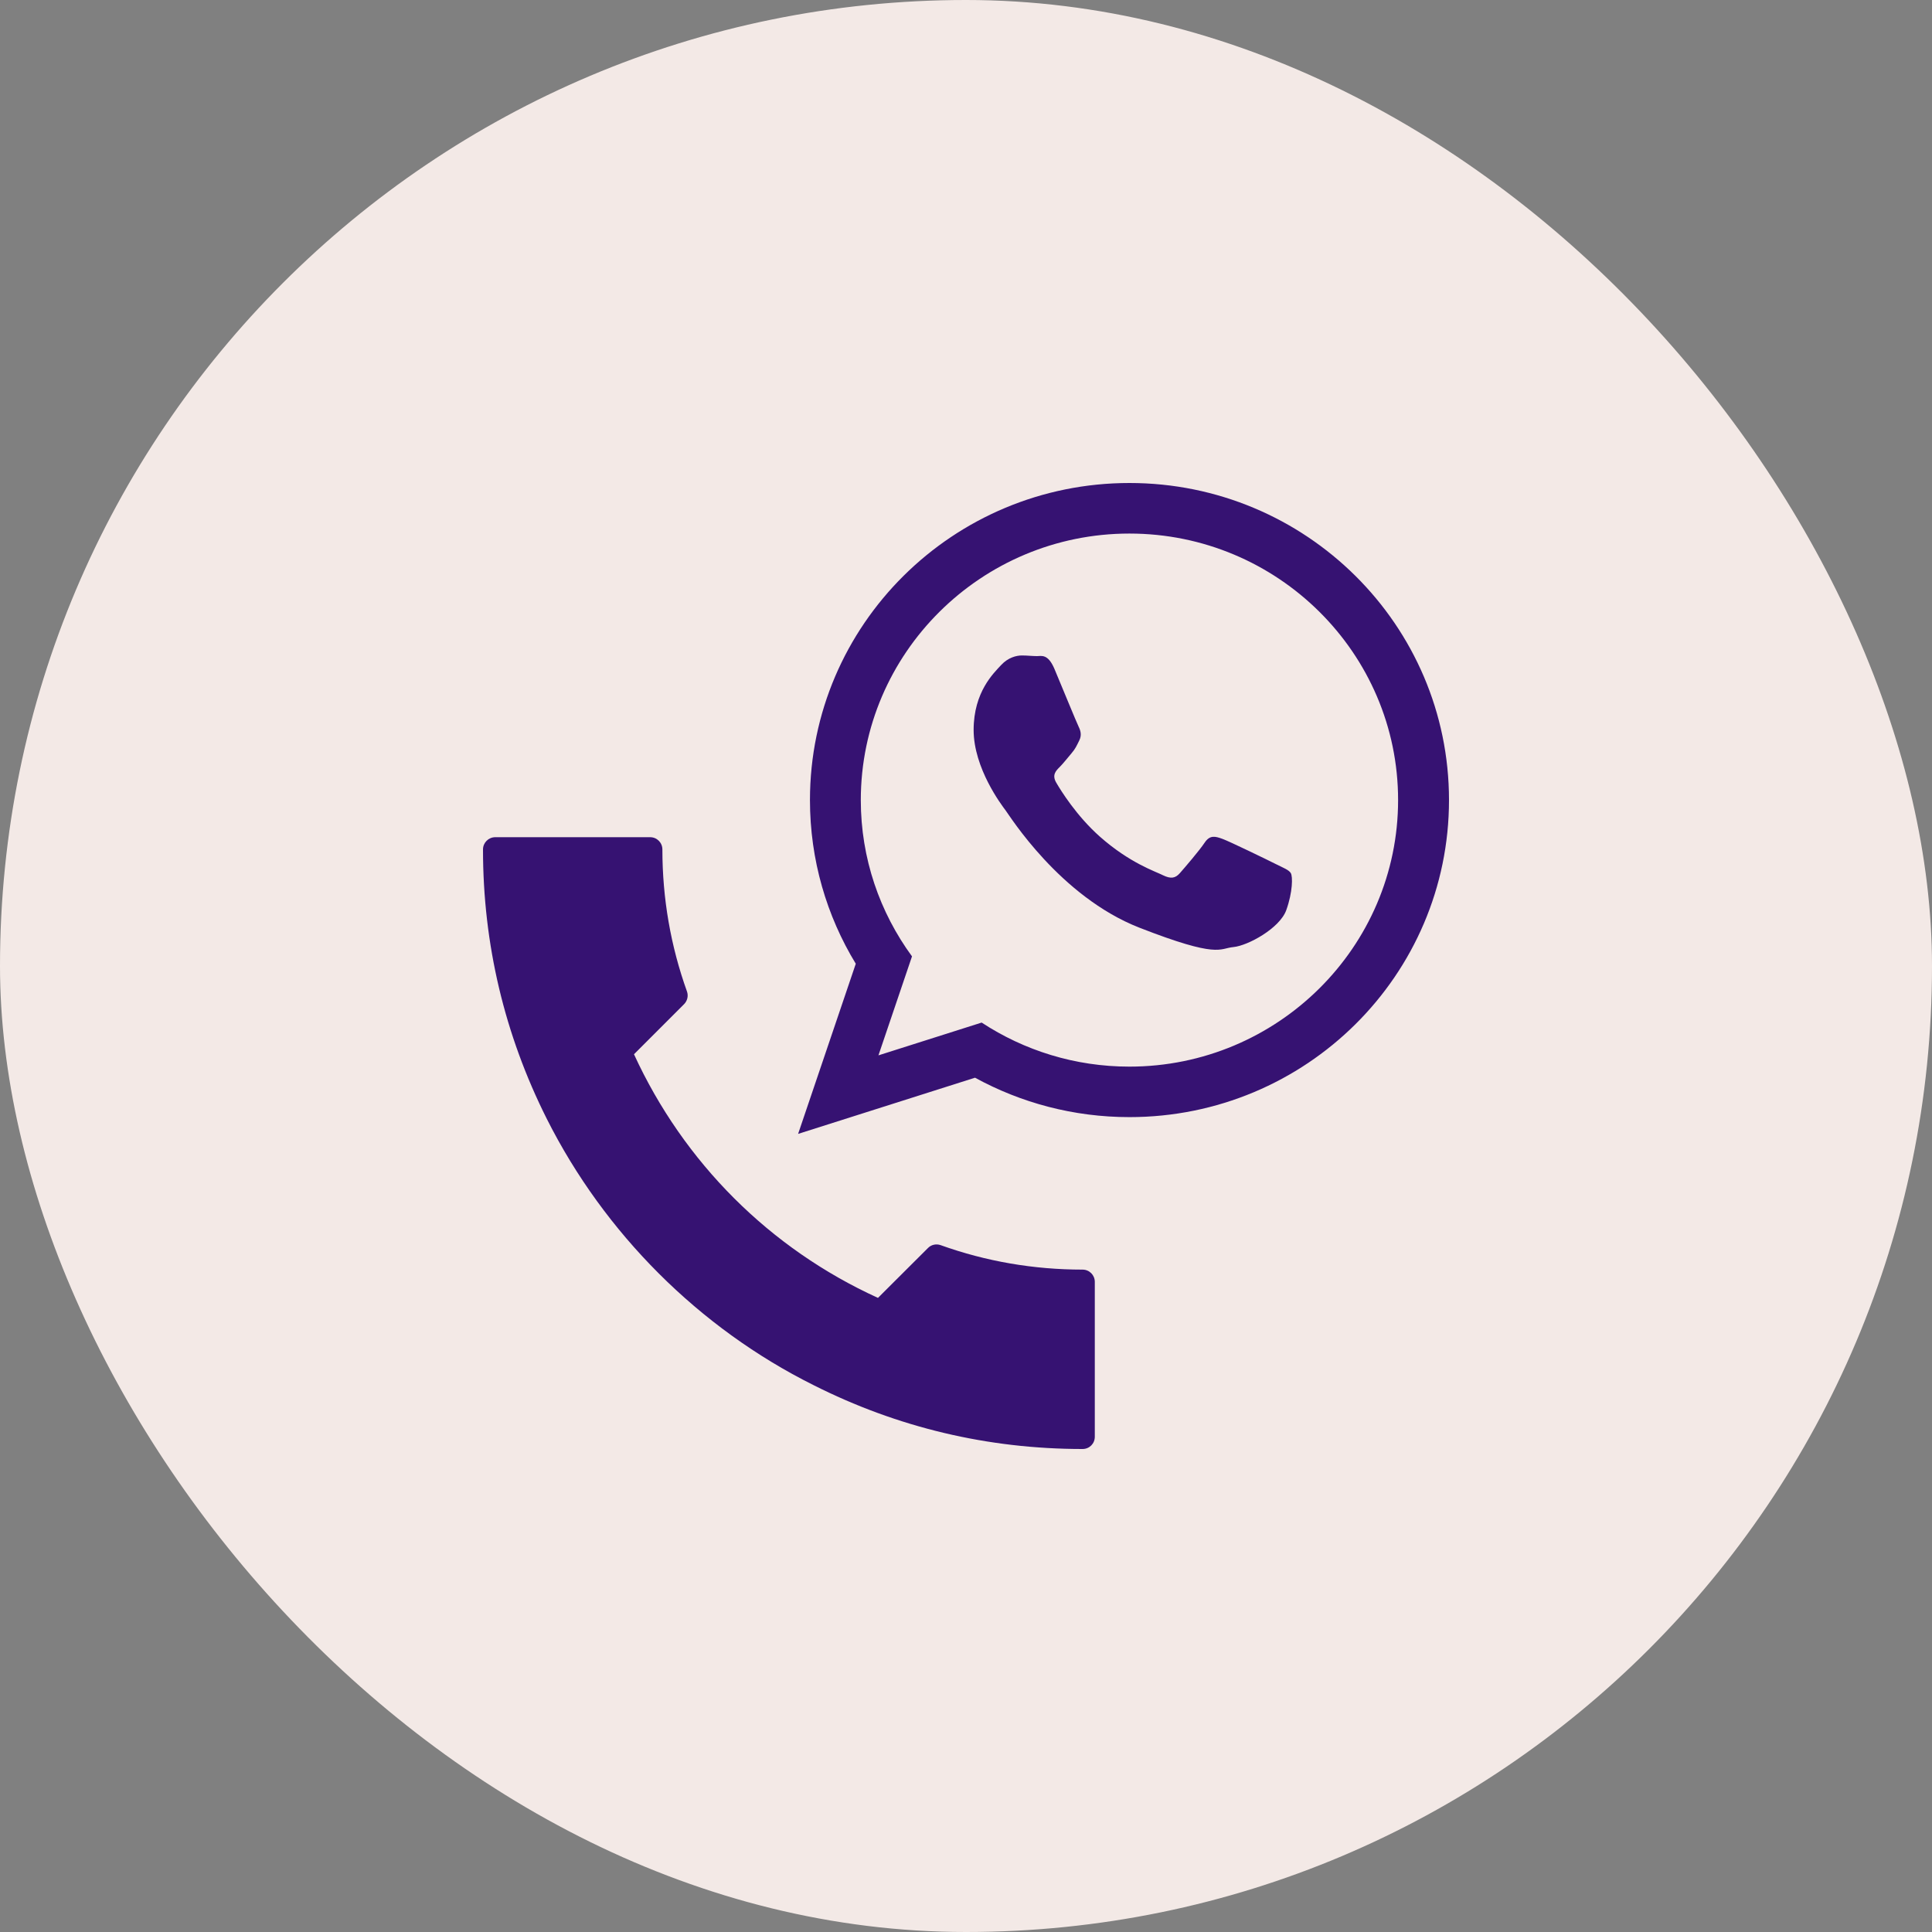 <svg width="60" height="60" viewBox="0 0 60 60" fill="none" xmlns="http://www.w3.org/2000/svg">
<rect x="0" y="0" width="60" height="60" fill="#808080" stroke="none"/>
<rect width="60" height="60" rx="30" fill="#F3E9E6"/>
<path d="M34 39.809V44.62C34 44.833 33.833 45 33.62 45C30.679 45 27.871 44.331 25.264 43.016C21.715 41.246 18.773 38.308 16.98 34.744C15.669 32.133 15 29.321 15 26.38C15 26.171 15.171 26 15.38 26H20.191C20.404 26 20.571 26.171 20.571 26.38C20.571 27.9 20.829 29.382 21.335 30.792C21.384 30.929 21.346 31.084 21.243 31.187L19.689 32.741C21.236 36.108 23.911 38.779 27.266 40.307L28.817 38.76C28.919 38.654 29.075 38.62 29.212 38.669C30.622 39.175 32.104 39.429 33.62 39.429C33.833 39.429 34 39.6 34 39.809Z" fill="#361272"/>
<path d="M45 24.847C45 30.285 40.557 34.693 35.076 34.693C33.337 34.693 31.703 34.248 30.28 33.469L24.786 35.214L26.577 29.93C25.674 28.447 25.154 26.705 25.154 24.846C25.155 19.408 29.596 15 35.077 15C40.558 15.001 45 19.409 45 24.847ZM35.075 16.57C30.475 16.57 26.733 20.284 26.733 24.849C26.733 26.66 27.324 28.337 28.323 29.701L27.281 32.775L30.486 31.757C31.804 32.621 33.381 33.125 35.075 33.125C39.676 33.125 43.419 29.412 43.419 24.847C43.42 20.284 39.676 16.57 35.075 16.57ZM40.087 27.115C40.026 27.015 39.863 26.955 39.621 26.834C39.379 26.712 38.181 26.129 37.959 26.05C37.735 25.969 37.573 25.928 37.411 26.17C37.251 26.412 36.784 26.955 36.641 27.117C36.499 27.279 36.357 27.299 36.114 27.18C35.871 27.057 35.087 26.804 34.157 25.982C33.434 25.341 32.946 24.552 32.805 24.31C32.662 24.069 32.79 23.939 32.911 23.819C33.02 23.71 33.154 23.537 33.276 23.395C33.398 23.254 33.438 23.155 33.519 22.993C33.599 22.832 33.559 22.692 33.499 22.57C33.438 22.448 32.952 21.262 32.749 20.779C32.546 20.296 32.344 20.376 32.202 20.376C32.06 20.376 31.898 20.356 31.735 20.356C31.573 20.356 31.31 20.415 31.088 20.657C30.866 20.899 30.237 21.482 30.237 22.67C30.237 23.859 31.107 25.005 31.229 25.166C31.352 25.326 32.913 27.843 35.385 28.81C37.859 29.775 37.859 29.453 38.304 29.412C38.751 29.371 39.744 28.829 39.946 28.266C40.149 27.7 40.149 27.216 40.087 27.115Z" fill="#361272"/>
</svg>

